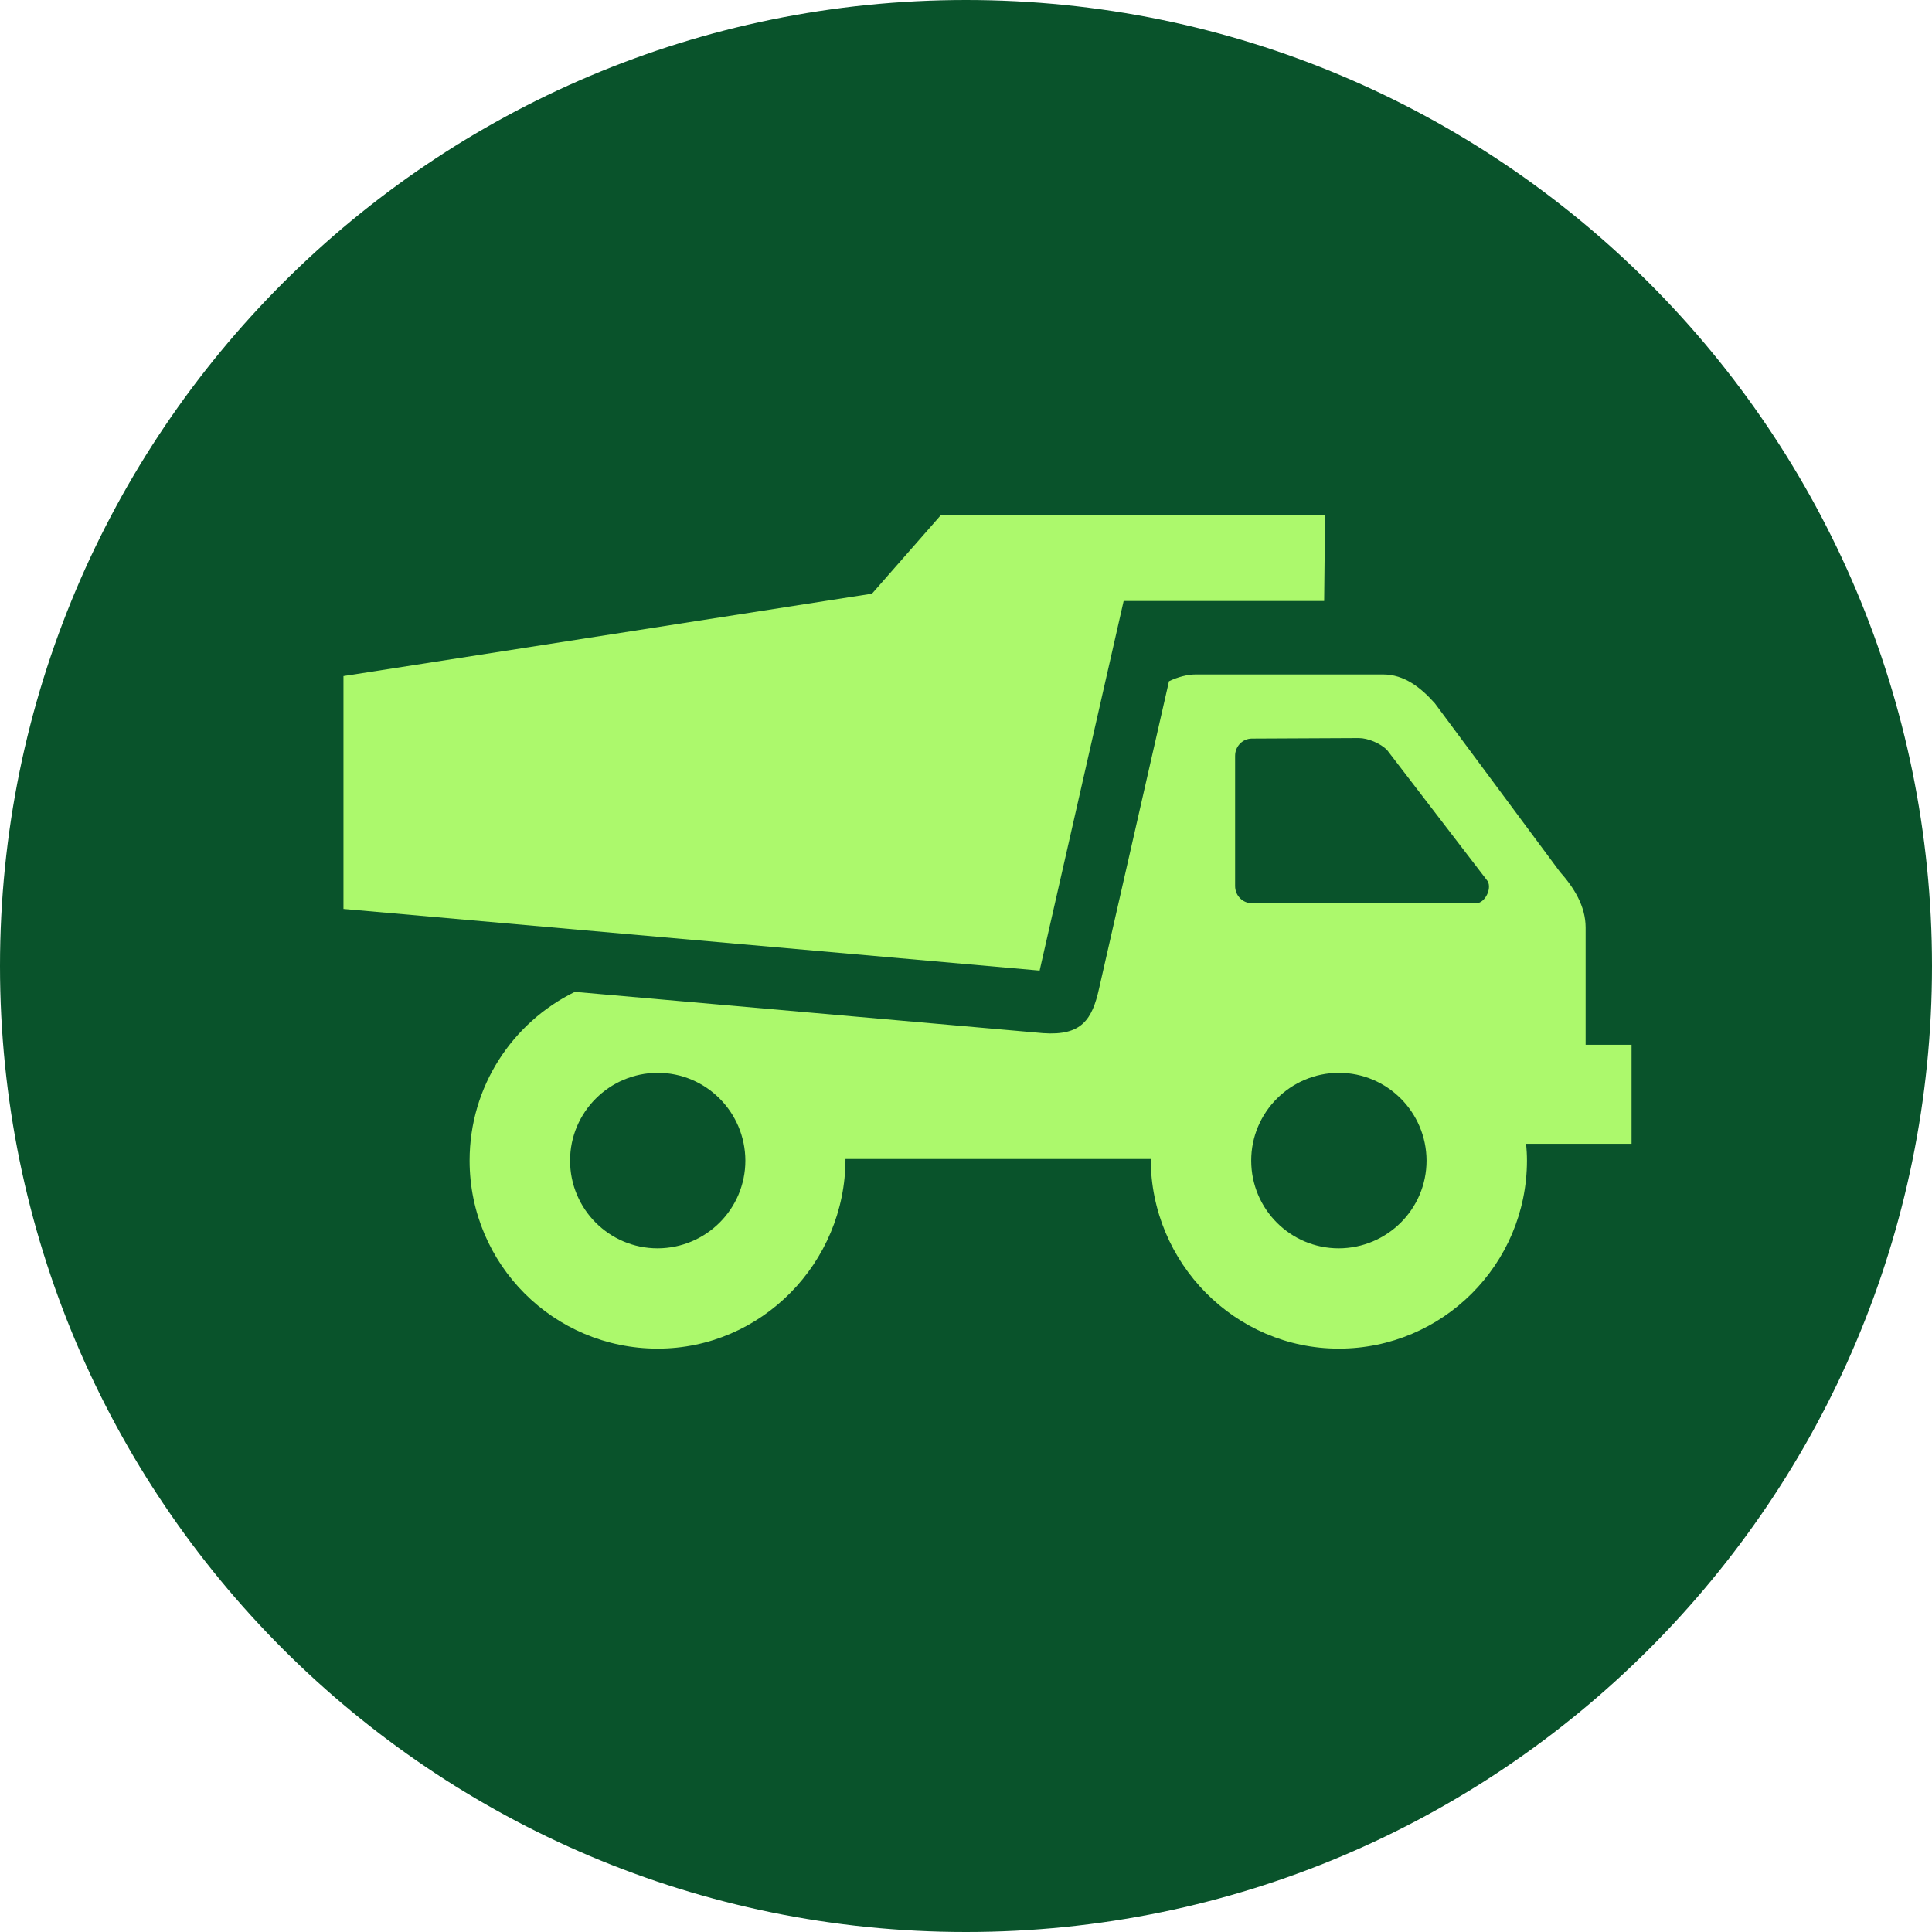 <svg width="45" height="45" viewBox="0 0 45 45" fill="none" xmlns="http://www.w3.org/2000/svg">
<path d="M22.5 45C34.926 45 45 34.926 45 22.5C45 10.074 34.926 0 22.5 0C10.074 0 0 10.074 0 22.5C0 34.926 10.074 45 22.5 45Z" fill="#09532B"/>
<path d="M24.297 24.064L13.39 23.102C11.937 23.814 10.938 25.305 10.938 27.032C10.938 29.451 12.899 31.412 15.318 31.412C17.736 31.412 19.693 29.414 19.693 26.995H26.803C26.803 29.414 28.764 31.412 31.183 31.412C33.601 31.412 35.562 29.451 35.566 27.032C35.566 26.899 35.558 26.77 35.546 26.641H38.002V24.335H36.932V21.604C36.932 21.104 36.661 20.675 36.332 20.305L33.422 16.383C33.093 16.013 32.706 15.709 32.215 15.709H27.852C27.661 15.709 27.436 15.767 27.228 15.867L25.6 23.023C25.438 23.748 25.196 24.127 24.297 24.064ZM15.318 29.076C14.189 29.076 13.278 28.161 13.278 27.032C13.278 25.904 14.194 24.992 15.318 24.988C16.446 24.988 17.357 25.904 17.361 27.032C17.361 28.161 16.446 29.072 15.318 29.076ZM31.183 29.076C30.055 29.076 29.143 28.161 29.143 27.032C29.143 25.904 30.059 24.992 31.183 24.988C32.311 24.988 33.223 25.904 33.227 27.032C33.227 28.161 32.311 29.072 31.183 29.076ZM28.768 17.603C28.768 17.383 28.943 17.203 29.16 17.203L31.649 17.191C31.861 17.191 32.161 17.316 32.311 17.474L34.626 20.492C34.775 20.651 34.6 21.038 34.384 21.038H29.16C28.943 21.038 28.768 20.859 28.768 20.638V17.603Z" fill="#ACF96C"/>
<path d="M26.172 13.998H30.842L30.863 12H21.913L20.31 13.828L8 15.747V21.171L24.215 22.607L26.172 13.998Z" fill="#ACF96C"/>
</svg>
